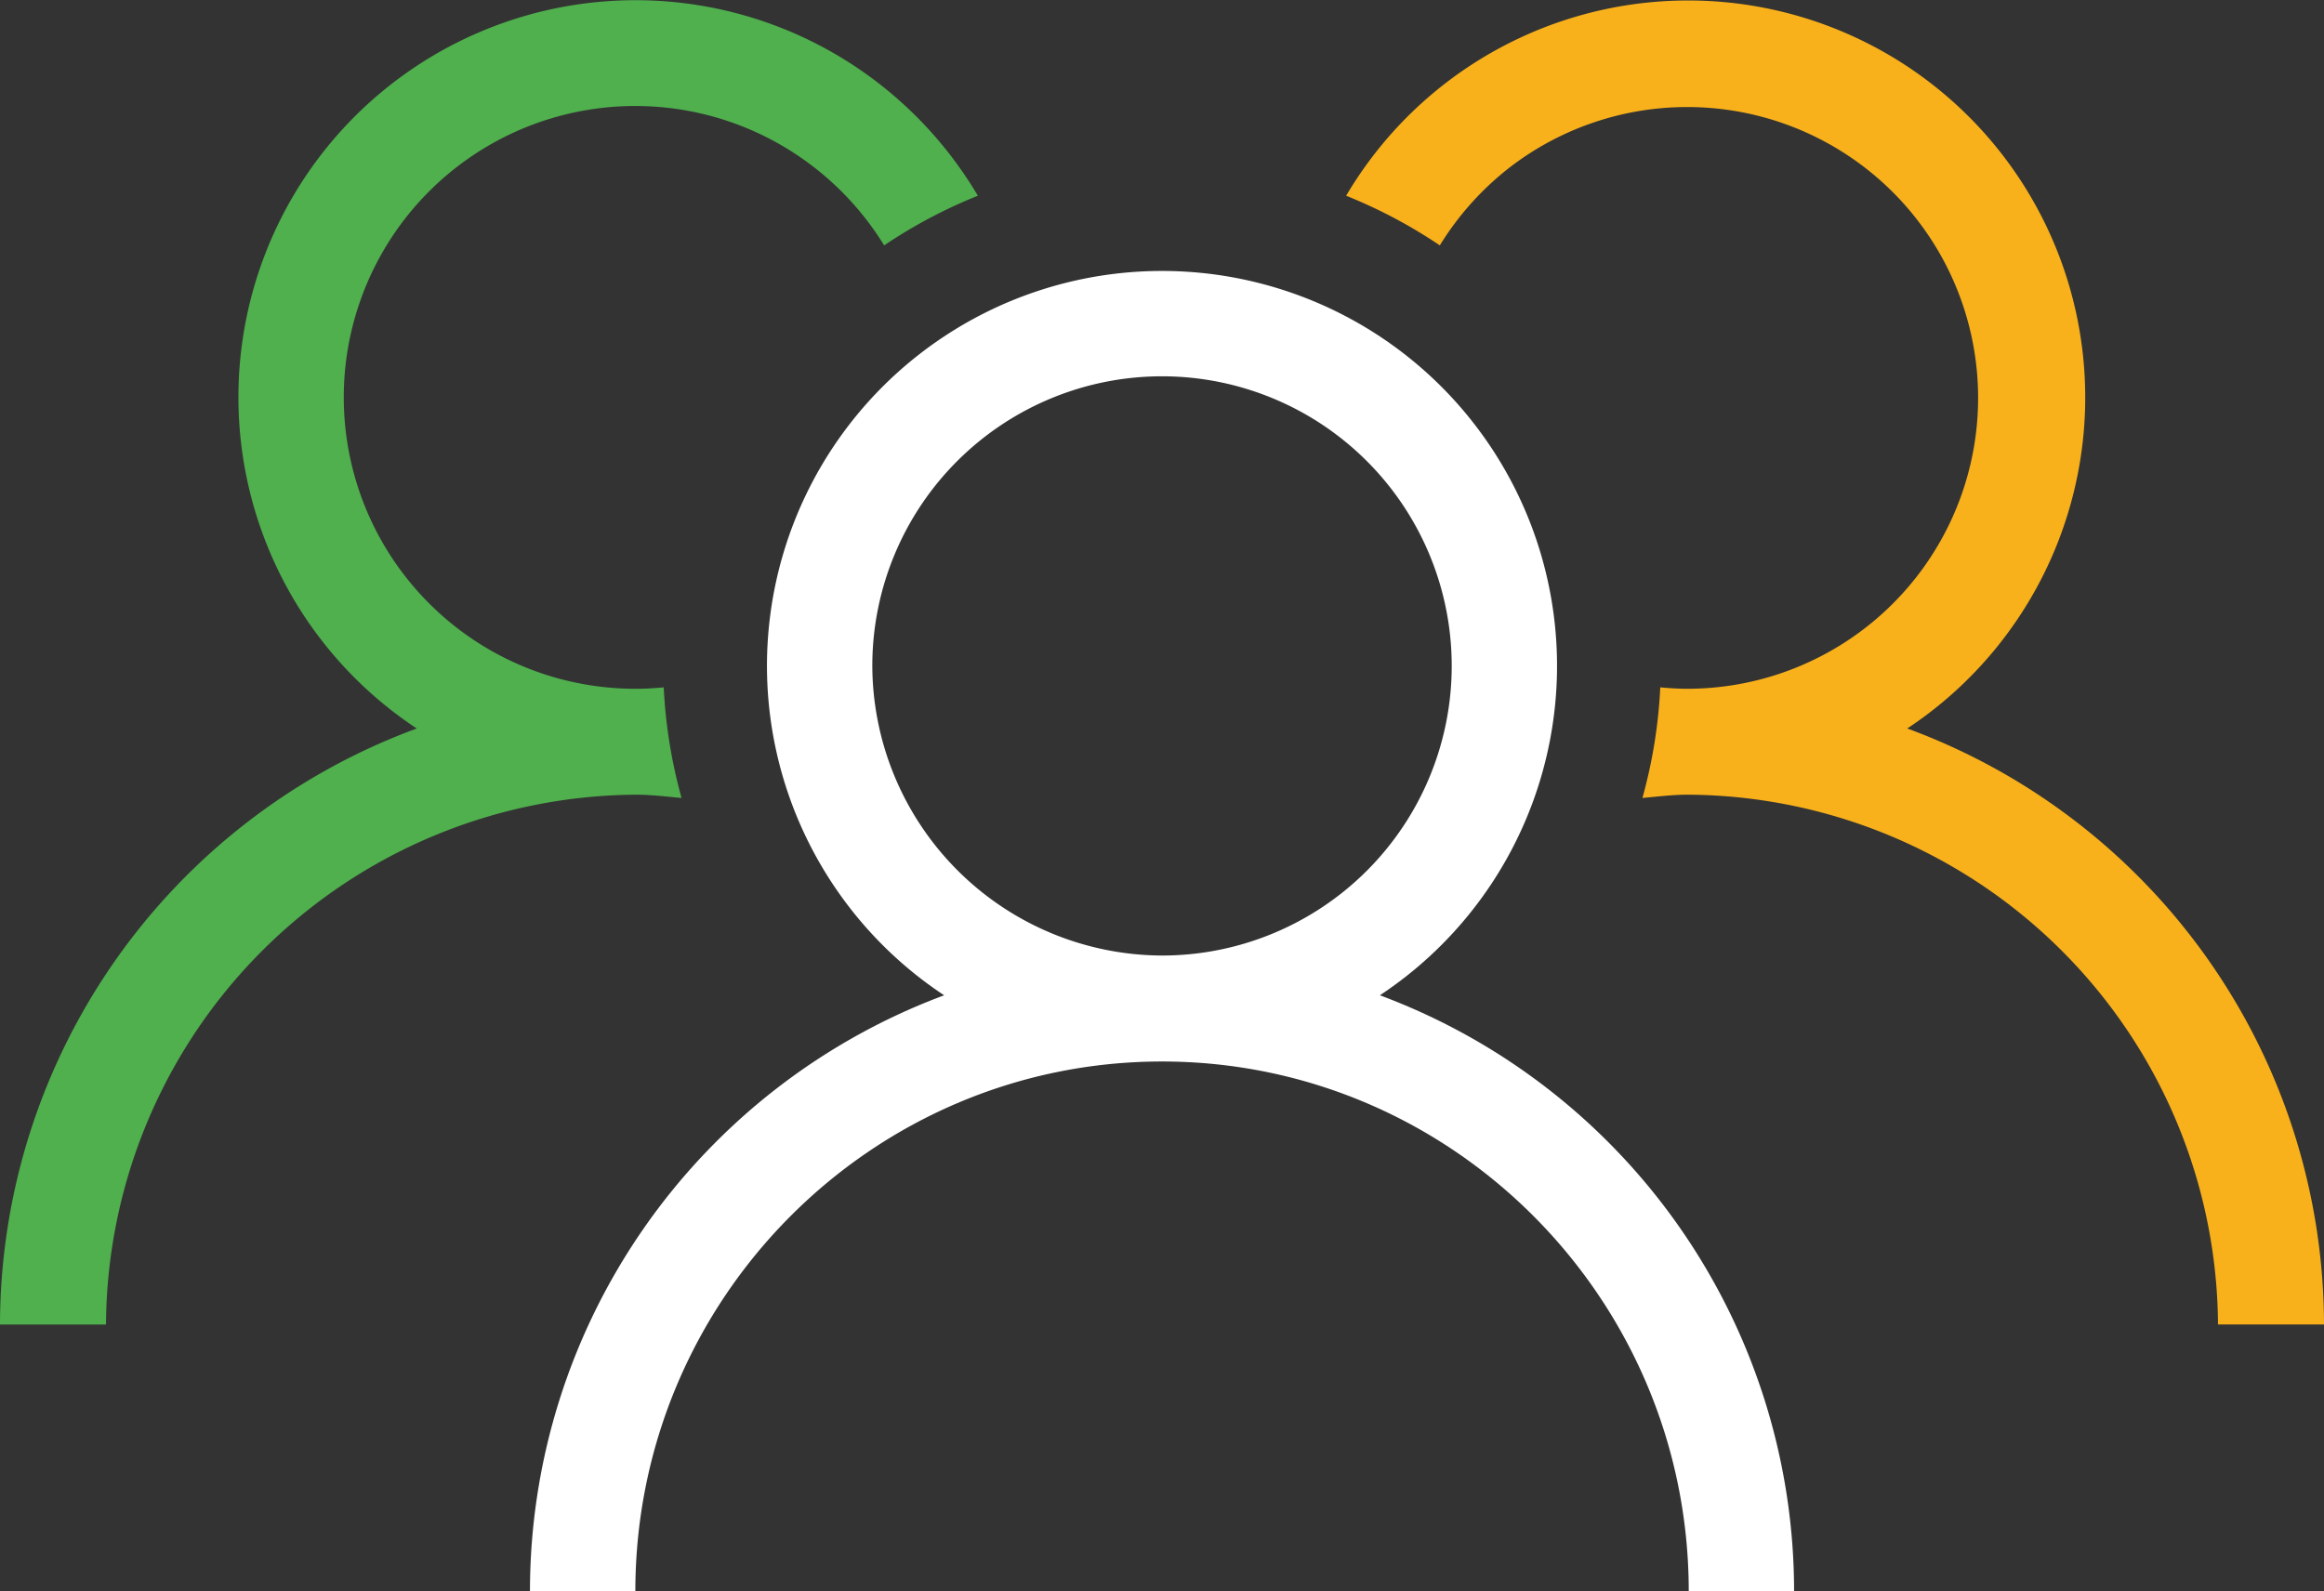 <svg id="icone_relation_client" data-name="icone relation client" xmlns="http://www.w3.org/2000/svg" width="292" height="200" viewBox="0 0 292 200">
  <rect x="0" y="0" width="292" height="200" fill="#333333" stroke="none"/>
  <defs>
    <style>
      .cls-1 {
        fill: #fff;
      }

      .cls-2 {
        fill: #f8b11b;
      }

      .cls-3 {
        fill: #4fb04d;
      }
    </style>
  </defs>
  <path id="Tracé_5591" data-name="Tracé 5591" class="cls-1" d="M132.145,104.238a49.634,49.634,0,1,0-54.747,0,79.938,79.938,0,0,0-52.039,74.909H38.6c0-36.717,29.685-66.588,66.175-66.588s66.178,29.871,66.178,66.588h13.236a79.941,79.941,0,0,0-52.039-74.909M68.373,62.619a36.4,36.4,0,1,1,36.4,36.622,36.551,36.551,0,0,1-36.4-36.622" transform="translate(41.229 20.853)"/>
  <path id="Tracé_5592" data-name="Tracé 5592" class="cls-2" d="M135.291,91.559A49.892,49.892,0,1,0,64.788,24.6a63.279,63.279,0,0,1,11.771,6.239,36.857,36.857,0,0,1,8.938-9.92,36.557,36.557,0,1,1,22.248,65.648c-1.176,0-2.34-.068-3.487-.179a62.886,62.886,0,0,1-2.242,13.9c1.9-.165,3.784-.41,5.73-.41a66.993,66.993,0,0,1,66.588,66.588h13.318a79.965,79.965,0,0,0-52.361-74.909" transform="translate(104.348 0)"/>
  <path id="Tracé_5593" data-name="Tracé 5593" class="cls-3" d="M79.906,99.88c1.943,0,3.828.244,5.729.41a63.087,63.087,0,0,1-2.24-13.9c-1.15.108-2.313.176-3.49.176a36.622,36.622,0,1,1,22.246-65.645,36.814,36.814,0,0,1,8.938,9.92A63.064,63.064,0,0,1,122.864,24.6a50.24,50.24,0,0,0-8.547-10.758A49.895,49.895,0,1,0,52.361,91.559,79.965,79.965,0,0,0,0,166.468H13.318A66.99,66.99,0,0,1,79.906,99.88"/>
</svg>
